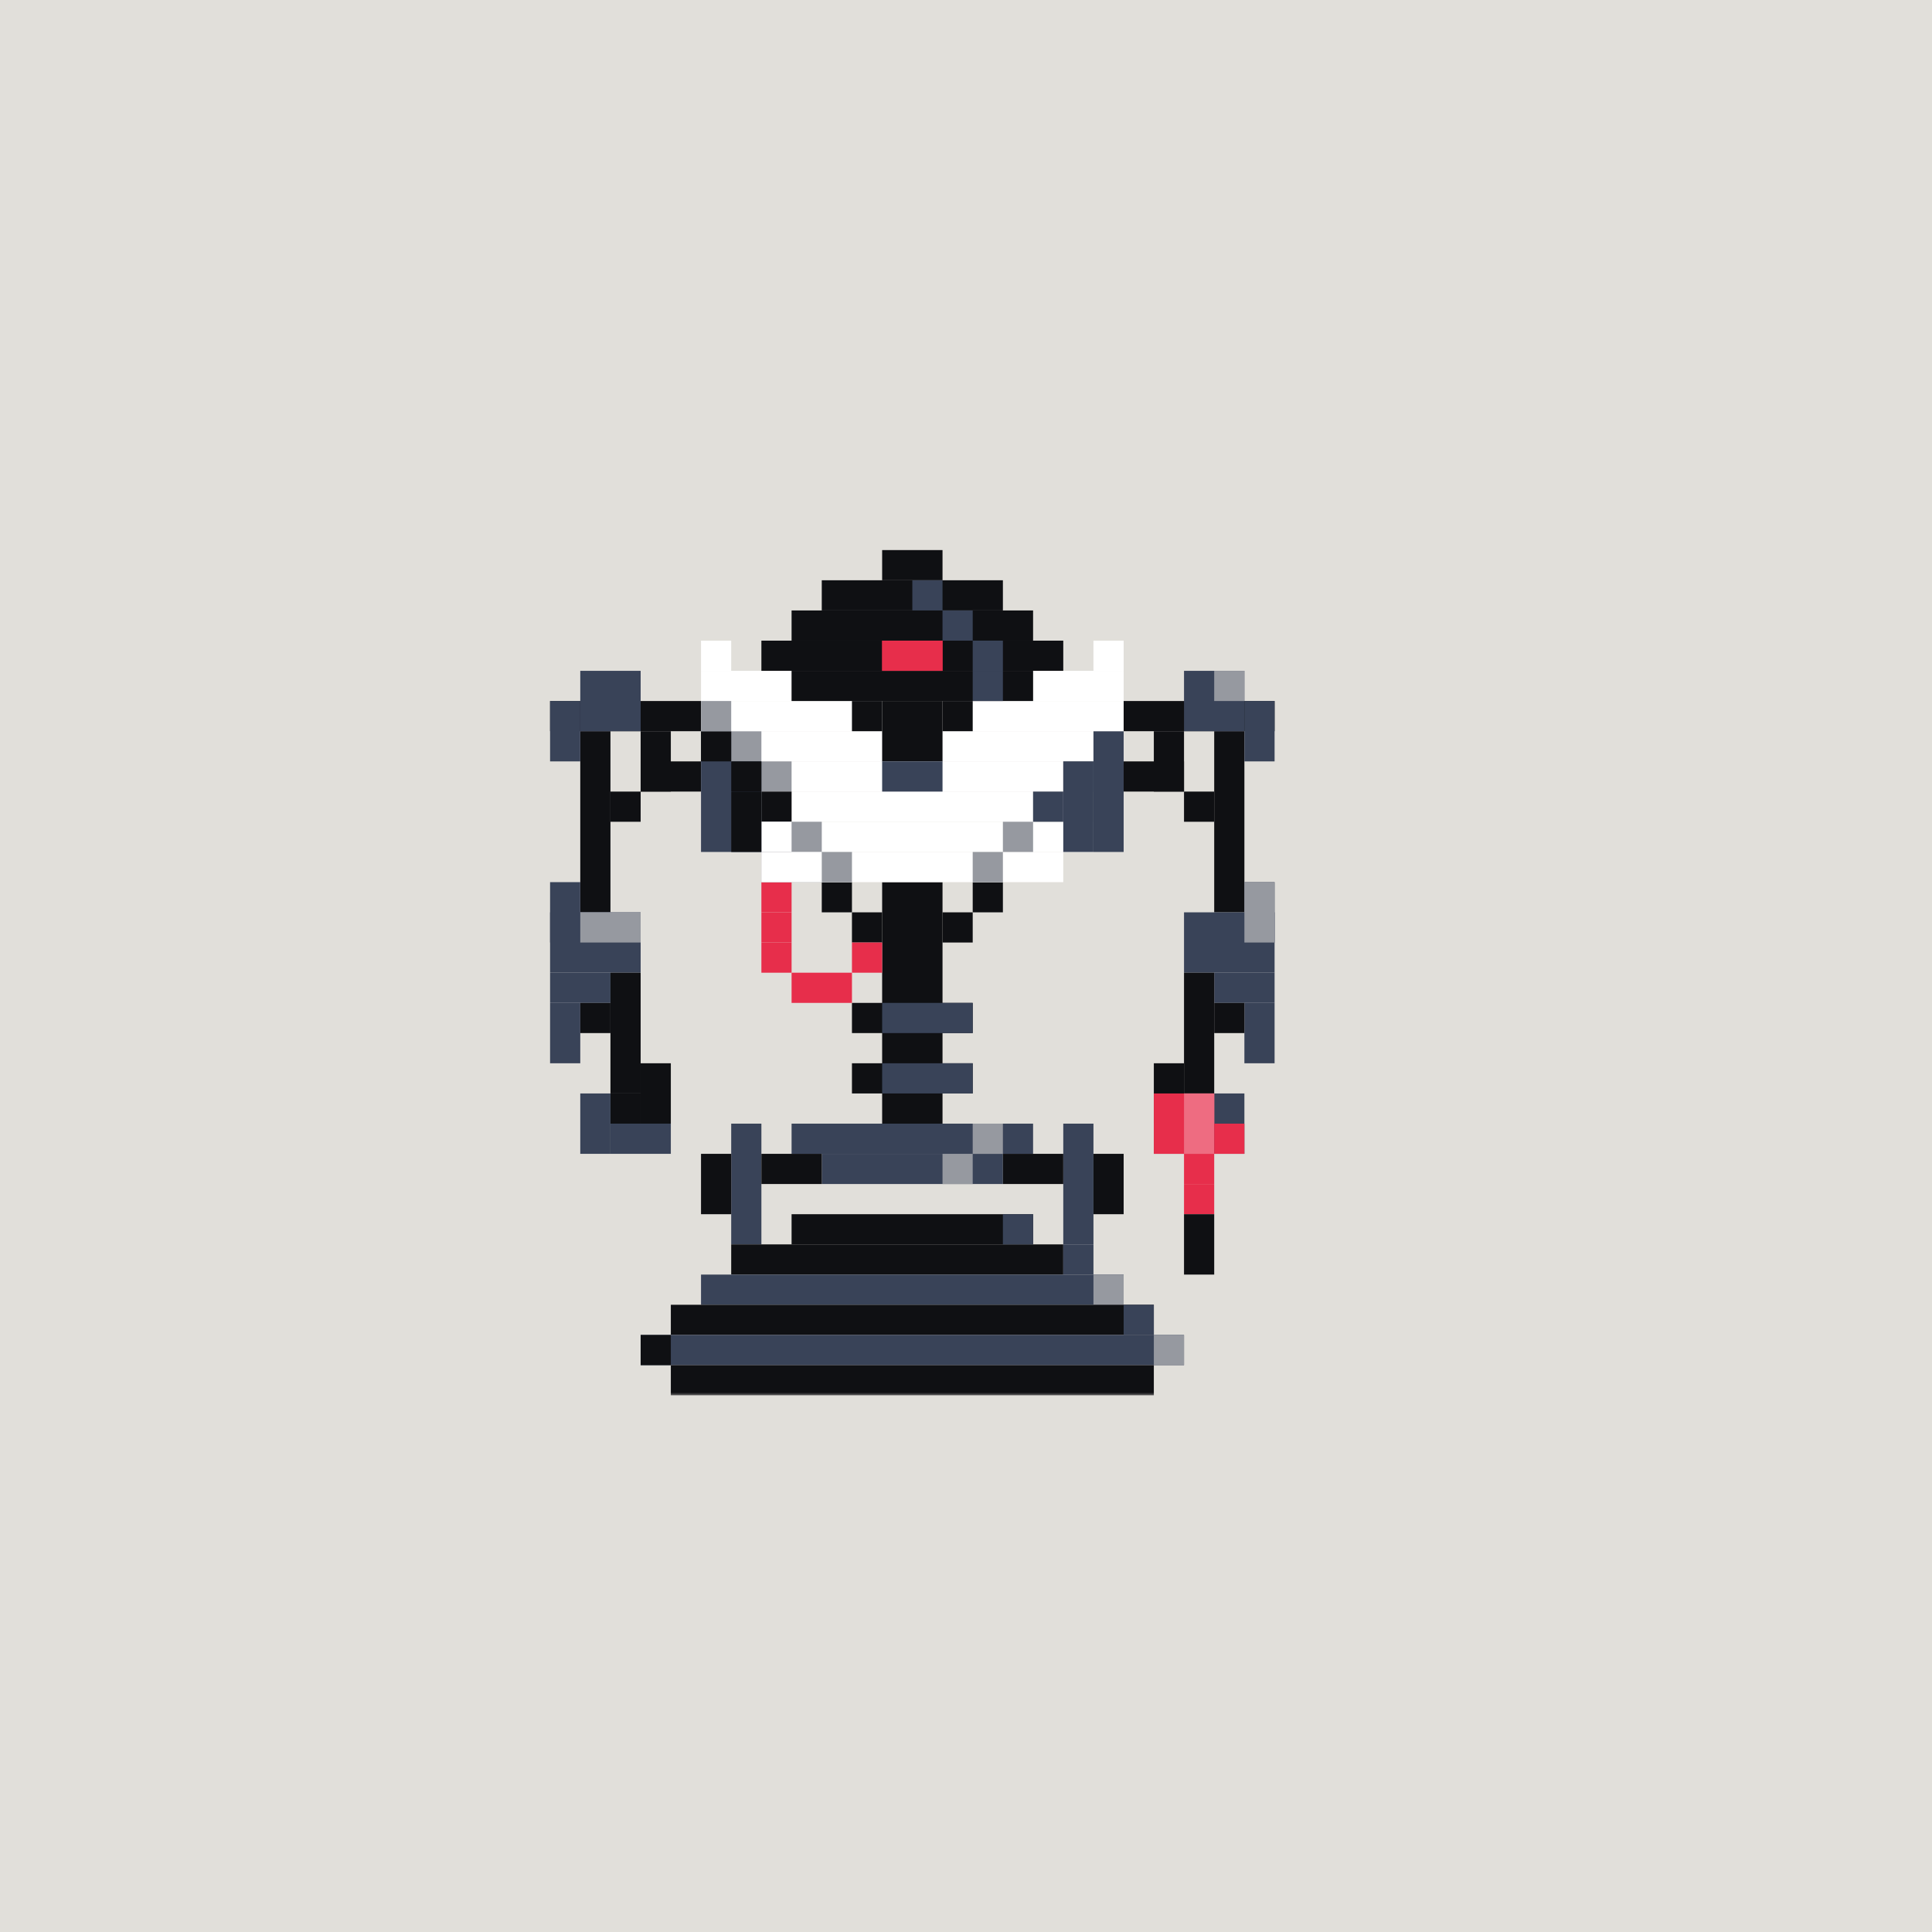 <svg width="768" height="768" viewBox="0 0 768 768" fill="none" xmlns="http://www.w3.org/2000/svg">
<path d="M768 0H0V768H768V0Z" fill="#E1DFDA"/>
<mask id="mask0_5_192628" style="mask-type:luminance" maskUnits="userSpaceOnUse" x="170" y="170" width="385" height="385">
<path d="M554.667 170.667H170.667V554.667H554.667V170.667Z" fill="white"/>
</mask>
<g mask="url(#mask0_5_192628)">
<path d="M278.667 278.667H218.667V290.667H278.667V278.667Z" fill="#0F1013"/>
<path d="M266.667 290.667H254.667V314.667H266.667V290.667Z" fill="#0F1013"/>
<path d="M242.667 290.667H230.667V362.667H242.667V290.667Z" fill="#0F1013"/>
<path d="M254.667 302.667V314.667H278.667V302.667H254.667Z" fill="#0F1013"/>
<path d="M254.667 314.667H242.667V326.667H254.667V314.667Z" fill="#0F1013"/>
<path d="M254.667 266.667H230.667V290.667H254.667V266.667Z" fill="#394358"/>
<path d="M230.667 278.667H218.667V302.667H230.667V278.667Z" fill="#394358"/>
<path d="M230.667 350.667H218.667V374.667H230.667V350.667Z" fill="#394358"/>
<path d="M230.667 398.667H218.667V422.667H230.667V398.667Z" fill="#394358"/>
<path d="M254.667 362.667H218.667V386.667H254.667V362.667Z" fill="#394358"/>
<path d="M254.667 362.667H230.667V374.667H254.667V362.667Z" fill="#9699A0"/>
<path d="M242.667 386.667H218.667V398.667H242.667V386.667Z" fill="#394358"/>
<path d="M254.667 386.667H242.667V434.667H254.667V386.667Z" fill="#0F1013"/>
<path d="M242.667 398.667H230.667V410.667H242.667V398.667Z" fill="#0F1013"/>
<path d="M266.667 422.667H254.667V446.667H266.667V422.667Z" fill="#0F1013"/>
<path d="M254.667 434.667H242.667V446.667H254.667V434.667Z" fill="#0F1013"/>
<path d="M242.667 434.667H230.667V458.667H242.667V434.667Z" fill="#394358"/>
<path d="M266.667 446.667H242.667V458.667H266.667V446.667Z" fill="#394358"/>
</g>
<mask id="mask1_5_192628" style="mask-type:luminance" maskUnits="userSpaceOnUse" x="170" y="170" width="385" height="385">
<path d="M554.667 170.667H170.667V554.667H554.667V170.667Z" fill="white"/>
</mask>
<g mask="url(#mask1_5_192628)">
<path d="M446.667 278.667H506.667V290.667H446.667V278.667Z" fill="#0F1013"/>
<path d="M458.667 290.667H470.667V314.667H458.667V290.667Z" fill="#0F1013"/>
<path d="M482.667 290.667H494.667V362.667H482.667V290.667Z" fill="#0F1013"/>
<path d="M470.667 302.667L470.667 314.667L446.667 314.667L446.667 302.667L470.667 302.667Z" fill="#0F1013"/>
<path d="M470.667 314.667H482.667V326.667H470.667V314.667Z" fill="#0F1013"/>
<path d="M470.667 266.667H494.667V290.667H470.667V266.667Z" fill="#394358"/>
<path d="M494.667 278.667H506.667V302.667H494.667V278.667Z" fill="#394358"/>
<path d="M494.667 350.667H506.667V374.667H494.667V350.667Z" fill="#394358"/>
<path d="M494.667 398.667H506.667V422.667H494.667V398.667Z" fill="#394358"/>
<path d="M470.667 362.667H506.667V386.667H470.667V362.667Z" fill="#394358"/>
<path d="M506.667 350.667L506.667 374.667L494.667 374.667L494.667 350.667L506.667 350.667Z" fill="#9699A0"/>
<path d="M482.667 386.667H506.667V398.667H482.667V386.667Z" fill="#394358"/>
<path d="M470.667 386.667H482.667V434.667H470.667V386.667Z" fill="#0F1013"/>
<path d="M482.667 398.667H494.667V410.667H482.667V398.667Z" fill="#0F1013"/>
<path d="M458.667 422.667H470.667V446.667H458.667V422.667Z" fill="#0F1013"/>
<path d="M470.667 434.667H482.667V446.667H470.667V434.667Z" fill="#0F1013"/>
<path d="M482.667 434.667H494.667V458.667H482.667V434.667Z" fill="#394358"/>
<path d="M458.667 446.667H482.667V458.667H458.667V446.667Z" fill="#394358"/>
<path d="M482.667 434.667H458.667V458.667H482.667V434.667Z" fill="#E72E4B"/>
<path d="M482.667 434.667H470.667V458.667H482.667V434.667Z" fill="#EE6C81"/>
<path d="M494.667 446.667H482.667V458.667H494.667V446.667Z" fill="#E72E4B"/>
<path d="M482.667 458.667H470.667V470.667H482.667V458.667Z" fill="#E72E4B"/>
<path d="M482.667 470.667H470.667V482.667H482.667V470.667Z" fill="#E72E4B"/>
<path d="M482.667 482.667H470.667V506.667H482.667V482.667Z" fill="#0F1013"/>
<path d="M494.667 266.667H482.667V278.667H494.667V266.667Z" fill="#9699A0"/>
</g>
<mask id="mask2_5_192628" style="mask-type:luminance" maskUnits="userSpaceOnUse" x="170" y="170" width="385" height="385">
<path d="M554.667 170.667H170.667V554.667H554.667V170.667Z" fill="white"/>
</mask>
<g mask="url(#mask2_5_192628)">
<path d="M374.667 350.667H350.667V458.667H374.667V350.667Z" fill="#0F1013"/>
<path d="M338.667 350.667H326.667V362.667H338.667V350.667Z" fill="#0F1013"/>
<path d="M398.667 362.667V350.667H386.667V362.667H398.667Z" fill="#0F1013"/>
<path d="M350.667 362.667H338.667V374.667H350.667V362.667Z" fill="#0F1013"/>
<path d="M386.667 398.667H338.667V410.667H386.667V398.667Z" fill="#0F1013"/>
<path d="M386.667 422.667H338.667V434.667H386.667V422.667Z" fill="#0F1013"/>
<path d="M386.667 374.667V362.667H374.667V374.667H386.667Z" fill="#0F1013"/>
<path d="M386.667 410.667V398.667H350.667V410.667H386.667Z" fill="#394358"/>
<path d="M386.667 434.667V422.667H350.667V434.667H386.667Z" fill="#394358"/>
<path d="M410.667 458.667V446.667H314.667V458.667H410.667Z" fill="#394358"/>
<path d="M398.667 470.667V458.667H326.667V470.667H398.667Z" fill="#394358"/>
<path d="M386.667 470.667V458.667H374.667V470.667H386.667Z" fill="#9699A0"/>
<path d="M398.667 458.667V446.667H386.667V458.667H398.667Z" fill="#9699A0"/>
<path d="M302.667 446.667H290.667V494.667H302.667V446.667Z" fill="#394358"/>
<path d="M434.667 446.667H422.667V494.667H434.667V446.667Z" fill="#394358"/>
<path d="M290.667 458.667H278.667V482.667H290.667V458.667Z" fill="#0F1013"/>
<path d="M422.667 494.667H290.667V506.667H422.667V494.667Z" fill="#0F1013"/>
<path d="M410.667 482.667H314.667V494.667H410.667V482.667Z" fill="#0F1013"/>
<path d="M410.667 482.667H398.667V494.667H410.667V482.667Z" fill="#394358"/>
<path d="M446.667 506.667H278.667V518.667H446.667V506.667Z" fill="#394358"/>
<path d="M446.667 506.667H434.667V518.667H446.667V506.667Z" fill="#9699A0"/>
<path d="M458.667 518.667H266.667V530.667H458.667V518.667Z" fill="#0F1013"/>
<path d="M458.667 518.667H446.667V530.667H458.667V518.667Z" fill="#394358"/>
<path d="M434.667 494.667H422.667V506.667H434.667V494.667Z" fill="#394358"/>
<path d="M470.667 530.667H254.667V542.667H470.667V530.667Z" fill="#394358"/>
<path d="M458.667 542.667H266.667V554.667H458.667V542.667Z" fill="#0F1013"/>
<path d="M446.667 458.667H434.667V482.667H446.667V458.667Z" fill="#0F1013"/>
<path d="M326.667 458.667H302.667V470.667H326.667V458.667Z" fill="#0F1013"/>
<path d="M422.667 458.667H398.667V470.667H422.667V458.667Z" fill="#0F1013"/>
<path d="M266.667 530.667H254.667V542.667H266.667V530.667Z" fill="#0F1013"/>
<path d="M470.667 530.667H458.667V542.667H470.667V530.667Z" fill="#9699A0"/>
<path d="M314.667 338.667H302.667V362.667H314.667V338.667Z" fill="#E72E4B"/>
<path d="M314.667 362.667H302.667V374.667H314.667V362.667Z" fill="#E72E4B"/>
<path d="M314.667 374.667H302.667V386.667H314.667V374.667Z" fill="#E72E4B"/>
<path d="M350.667 374.667H338.667V386.667H350.667V374.667Z" fill="#E72E4B"/>
<path d="M338.667 386.667H314.667V398.667H338.667V386.667Z" fill="#E72E4B"/>
</g>
<mask id="mask3_5_192628" style="mask-type:luminance" maskUnits="userSpaceOnUse" x="170" y="170" width="385" height="385">
<path d="M554.667 170.667H170.667V554.667H554.667V170.667Z" fill="white"/>
</mask>
<g mask="url(#mask3_5_192628)">
<path d="M422.667 338.667H302.667V350.667H422.667V338.667Z" fill="white"/>
<path d="M434.667 326.667H290.667V338.667H434.667V326.667Z" fill="white"/>
<path d="M410.667 314.667H314.667V326.667H410.667V314.667Z" fill="white"/>
<path d="M422.667 302.667H302.667V314.667H422.667V302.667Z" fill="white"/>
<path d="M434.667 290.667H290.667V302.667H434.667V290.667Z" fill="white"/>
<path d="M446.667 290.667H434.667V338.667H446.667V290.667Z" fill="#394358"/>
<path d="M422.667 314.667H410.667V326.667H422.667V314.667Z" fill="#394358"/>
<path d="M302.667 290.667H278.667V302.667H302.667V290.667Z" fill="#9699A0"/>
<path d="M314.667 302.667H290.667V314.667H314.667V302.667Z" fill="#9699A0"/>
<path d="M398.667 338.667H386.667V350.667H398.667V338.667Z" fill="#9699A0"/>
<path d="M410.667 326.667H398.667V338.667H410.667V326.667Z" fill="#9699A0"/>
<path d="M434.667 302.667H422.667V314.667H434.667V302.667Z" fill="#9699A0"/>
<path d="M314.667 314.667H302.667V326.667H314.667V314.667Z" fill="#0F1013"/>
<path d="M326.667 326.667H290.667V338.667H326.667V326.667Z" fill="#9699A0"/>
<path d="M314.667 326.667H290.667V338.667H314.667V326.667Z" fill="white"/>
<path d="M338.667 338.667H302.667V350.667H338.667V338.667Z" fill="#9699A0"/>
<path d="M326.667 338.667H302.667V350.667H326.667V338.667Z" fill="white"/>
<path d="M302.667 302.667H290.667V338.667H302.667V302.667Z" fill="#394358"/>
<path d="M290.667 290.667H278.667V338.667H290.667V290.667Z" fill="#394358"/>
<path d="M290.667 290.667H278.667V302.667H290.667V290.667Z" fill="#0F1013"/>
<path d="M350.667 278.667H278.667V290.667H350.667V278.667Z" fill="white"/>
<path d="M446.667 278.667H374.667V290.667H446.667V278.667Z" fill="white"/>
<path d="M314.667 266.667H278.667V278.667H314.667V266.667Z" fill="white"/>
<path d="M446.667 266.667H410.667V278.667H446.667V266.667Z" fill="white"/>
<path d="M290.667 278.667H278.667V290.667H290.667V278.667Z" fill="#9699A0"/>
<path d="M290.667 254.667H278.667V266.667H290.667V254.667Z" fill="white"/>
<path d="M446.667 254.667H434.667V266.667H446.667V254.667Z" fill="white"/>
<path d="M374.667 278.667H350.667V302.667H374.667V278.667Z" fill="#0F1013"/>
<path d="M374.667 302.667H350.667V314.667H374.667V302.667Z" fill="#394358"/>
<path d="M434.667 302.667H422.667V338.667H434.667V302.667Z" fill="#394358"/>
<path d="M410.667 266.667H314.667V278.667H410.667V266.667Z" fill="#0F1013"/>
<path d="M422.667 254.667H302.667V266.667H422.667V254.667Z" fill="#0F1013"/>
<path d="M410.667 242.667H314.667V254.667H410.667V242.667Z" fill="#0F1013"/>
<path d="M398.667 230.667H326.667V242.667H398.667V230.667Z" fill="#0F1013"/>
<path d="M374.667 218.667H350.667V230.667H374.667V218.667Z" fill="#0F1013"/>
<path d="M374.667 254.667H350.667V266.667H374.667V254.667Z" fill="#E72E4B"/>
<path d="M374.667 254.667H350.667V266.667H374.667V254.667Z" fill="#E72E4B"/>
<path d="M350.667 278.667H338.667V290.667H350.667V278.667Z" fill="#0F1013"/>
<path d="M386.667 278.667H374.667V290.667H386.667V278.667Z" fill="#0F1013"/>
<path d="M374.667 230.667H362.667V242.667H374.667V230.667Z" fill="#394358"/>
<path d="M386.667 242.667H374.667V254.667H386.667V242.667Z" fill="#394358"/>
<path d="M398.667 254.667H386.667V266.667H398.667V254.667Z" fill="#394358"/>
<path d="M398.667 266.667H386.667V278.667H398.667V266.667Z" fill="#394358"/>
<path d="M302.667 302.667H290.667V314.667H302.667V302.667Z" fill="#0F1013"/>
<path d="M302.667 314.667H290.667V338.667H302.667V314.667Z" fill="#0F1013"/>
</g>
</svg>

